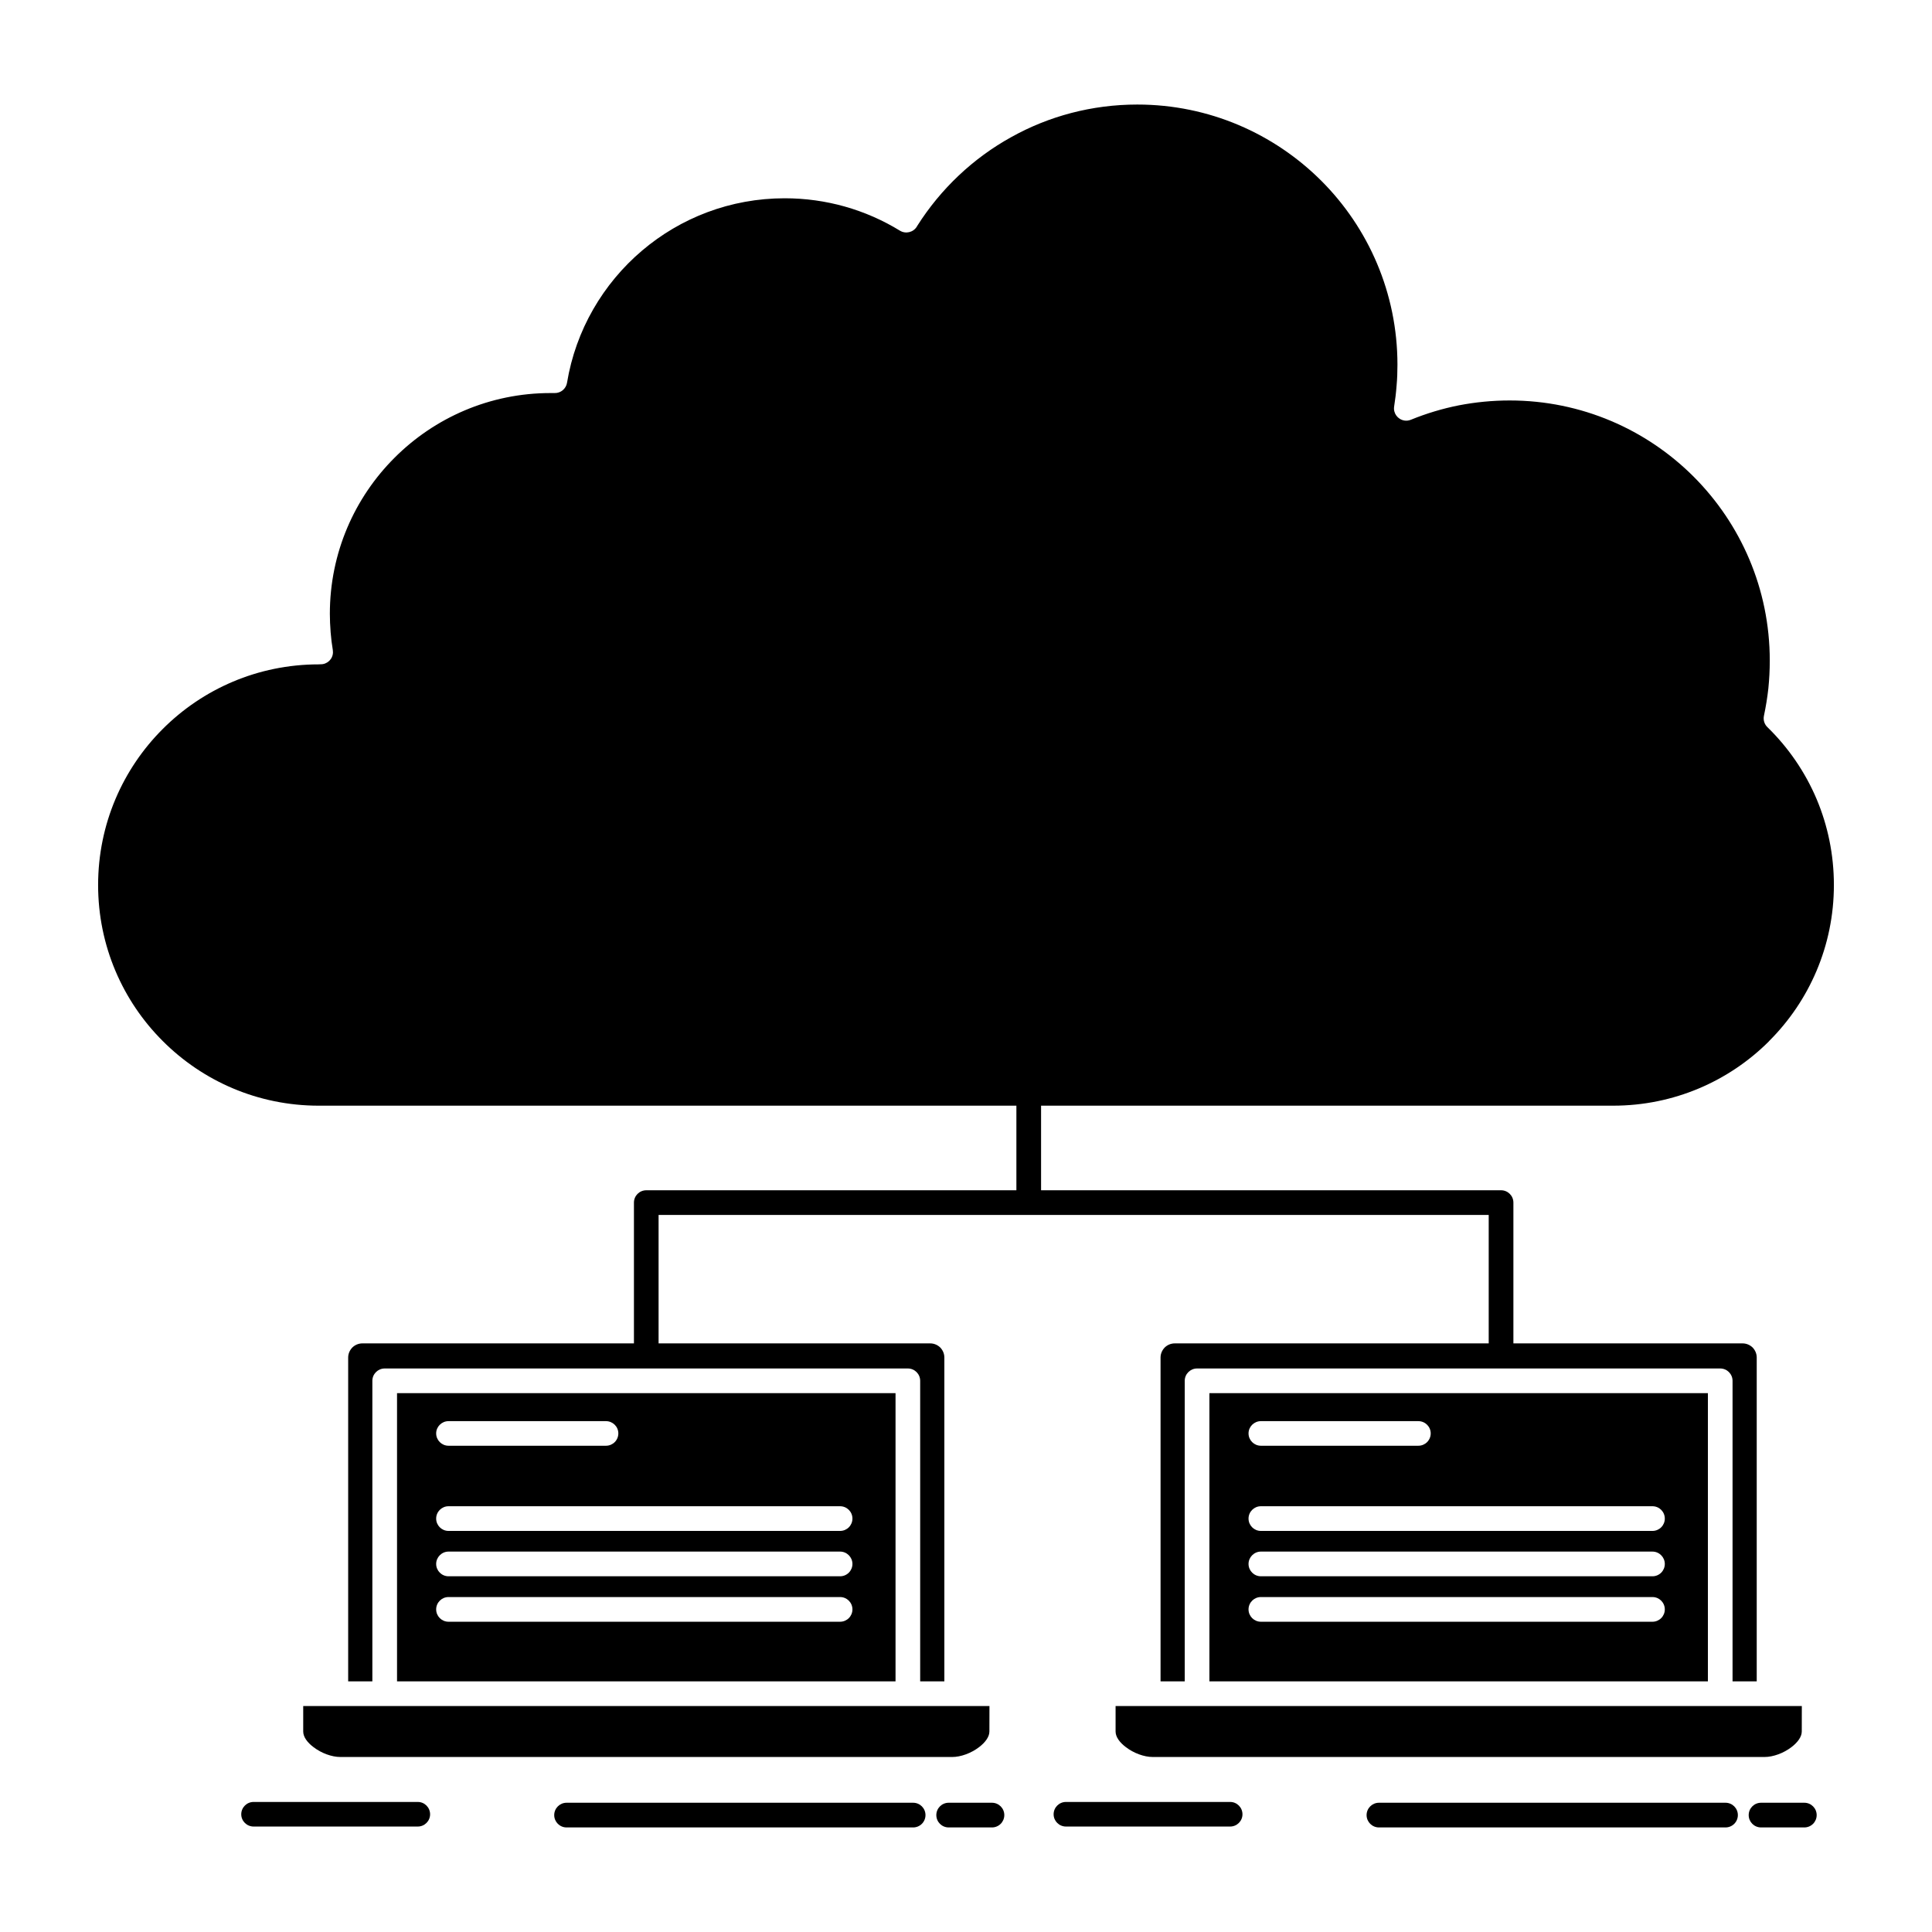 <?xml version="1.0" ?>
<!DOCTYPE svg  PUBLIC '-//W3C//DTD SVG 1.1//EN'  'http://www.w3.org/Graphics/SVG/1.1/DTD/svg11.dtd'>

<svg fill="#000000" width="800px" height="800px" viewBox="0 0 512 512" version="1.1" xml:space="preserve" xmlns="http://www.w3.org/2000/svg" xmlns:xlink="http://www.w3.org/1999/xlink">
<g id="_x31_51_x2C__cloud_x2C__network_x2C__server_x2C__internet_x2C__data_x2C_">
<g>
<path d="M237.326,369.201H105.218v76.371h132.108V369.201z M88.916,452.114h-8.561    v6.754c0,1.463,1.116,2.926,2.699,4.122c2.1,1.622,4.866,2.632,7.14,2.632H252.35c2.26,0,5.038-1.01,7.14-2.632    c1.568-1.196,2.711-2.686,2.711-4.122l0.014-6.754h-8.589h-0.093h-12.857h-0.093h-69.311h-69.325h-0.093H88.997H88.916z     M452.613,369.201H320.505v76.371h132.108V369.201z M304.203,452.114h-8.562v6.754c0,1.463,1.116,2.926,2.698,4.122    c2.101,1.622,4.866,2.632,7.141,2.632h162.156c2.261,0,5.038-1.01,7.141-2.632c1.568-1.196,2.711-2.686,2.711-4.122l0.014-6.754    h-8.589h-0.094h-12.856h-0.094h-69.311h-69.324h-0.094h-12.857H304.203z M118.859,383.135c-1.795,0-3.271-1.463-3.271-3.271    c0-1.782,1.476-3.245,3.271-3.245h41.735c1.809,0,3.271,1.463,3.271,3.245c0,1.808-1.462,3.271-3.271,3.271H118.859z     M118.859,405.712c-1.795,0-3.271-1.463-3.271-3.271c0-1.809,1.476-3.271,3.271-3.271h103.774c1.808,0,3.271,1.463,3.271,3.271    c0,1.808-1.463,3.271-3.271,3.271H118.859z M118.859,417.73c-1.795,0-3.271-1.462-3.271-3.271c0-1.781,1.476-3.271,3.271-3.271    h103.774c1.808,0,3.271,1.489,3.271,3.271c0,1.809-1.463,3.271-3.271,3.271H118.859z M118.859,429.777    c-1.795,0-3.271-1.463-3.271-3.271c0-1.809,1.476-3.271,3.271-3.271h103.774c1.808,0,3.271,1.463,3.271,3.271    c0,1.808-1.463,3.271-3.271,3.271H118.859z M334.146,383.135c-1.795,0-3.271-1.463-3.271-3.271c0-1.782,1.477-3.245,3.271-3.245    h41.734c1.81,0,3.271,1.463,3.271,3.245c0,1.808-1.462,3.271-3.271,3.271H334.146z M334.146,405.712    c-1.795,0-3.271-1.463-3.271-3.271c0-1.809,1.477-3.271,3.271-3.271H437.92c1.808,0,3.271,1.463,3.271,3.271    c0,1.808-1.464,3.271-3.271,3.271H334.146z M334.146,417.73c-1.795,0-3.271-1.462-3.271-3.271c0-1.781,1.477-3.271,3.271-3.271    H437.92c1.808,0,3.271,1.489,3.271,3.271c0,1.809-1.464,3.271-3.271,3.271H334.146z M334.146,429.777    c-1.795,0-3.271-1.463-3.271-3.271c0-1.809,1.477-3.271,3.271-3.271H437.92c1.808,0,3.271,1.463,3.271,3.271    c0,1.808-1.464,3.271-3.271,3.271H334.146z M150.145,484.29c-1.795,0-3.271-1.462-3.271-3.271s1.476-3.271,3.271-3.271h91.847    c1.809,0,3.271,1.462,3.271,3.271s-1.462,3.271-3.271,3.271H150.145z M251.406,484.29c-1.809,0-3.271-1.462-3.271-3.271    s1.462-3.271,3.271-3.271h11.474c1.808,0,3.271,1.462,3.271,3.271s-1.464,3.271-3.271,3.271H251.406z M67.205,484.051    c-1.809,0-3.271-1.463-3.271-3.244c0-1.809,1.462-3.271,3.271-3.271h43.518c1.795,0,3.257,1.463,3.257,3.271    c0,1.781-1.462,3.244-3.257,3.244H67.205z M365.432,484.29c-1.795,0-3.271-1.462-3.271-3.271s1.477-3.271,3.271-3.271h91.847    c1.81,0,3.271,1.462,3.271,3.271s-1.462,3.271-3.271,3.271H365.432z M466.693,484.29c-1.81,0-3.271-1.462-3.271-3.271    s1.462-3.271,3.271-3.271h11.474c1.808,0,3.271,1.462,3.271,3.271s-1.464,3.271-3.271,3.271H466.693z M282.491,484.051    c-1.81,0-3.271-1.463-3.271-3.244c0-1.809,1.461-3.271,3.271-3.271h43.519c1.795,0,3.256,1.463,3.256,3.271    c0,1.781-1.461,3.244-3.256,3.244H282.491z M147.02,104.162h-1.13c-16.142,0-30.766,6.567-41.337,17.151    c-10.571,10.556-17.139,25.183-17.139,41.35c0,1.622,0.081,3.218,0.2,4.76v0.079c0.131,1.649,0.332,3.245,0.584,4.76l0.04,0.612    c-0.026,1.782-1.516,3.218-3.323,3.165l-0.439,0.025c-16.156,0-30.78,6.542-41.351,17.126    c-10.571,10.557-17.125,25.183-17.125,41.35c0,16.142,6.54,30.767,17.11,41.323c10.585,10.61,25.209,17.152,41.365,17.152h184.879    v3.164v0.107v19.146h-98.083c-1.809,0-3.271,1.462-3.271,3.271v37.309H96.03c-1.037,0-1.967,0.425-2.658,1.09    c-0.665,0.691-1.104,1.623-1.104,2.659v85.812h6.409v-79.642c0-1.808,1.476-3.271,3.271-3.271h69.325h69.311    c1.807,0,3.271,1.463,3.271,3.271v79.642h6.409v-85.812c0-1.036-0.425-1.968-1.09-2.659c-0.691-0.665-1.623-1.09-2.66-1.09    h-71.983v-34.037h98.004h0.093h0.079h121.816v34.037h-83.205c-1.037,0-1.967,0.425-2.658,1.09    c-0.665,0.691-1.104,1.623-1.104,2.659v85.812h6.408v-79.642c0-1.808,1.476-3.271,3.271-3.271h69.324h69.311    c1.808,0,3.271,1.463,3.271,3.271v79.642h6.408v-85.812c0-1.036-0.425-1.968-1.09-2.659c-0.691-0.665-1.623-1.09-2.66-1.09    h-60.735v-37.309c0-1.809-1.462-3.271-3.271-3.271H275.896v-19.146v-0.107v-3.164H427.51c16.075,0,30.646-6.488,41.19-16.965    l0.16-0.188c10.583-10.557,17.139-25.182,17.139-41.323c0-8.083-1.624-15.741-4.549-22.709c-3.03-7.18-7.485-13.667-13.003-19.065    c-0.824-0.746-1.236-1.915-0.984-3.086c0.506-2.393,0.904-4.84,1.171-7.259c0.238-2.366,0.372-4.813,0.372-7.366    c0-19.039-7.725-36.271-20.184-48.742c-12.471-12.472-29.717-20.184-48.741-20.184c-4.601,0-9.083,0.452-13.391,1.276    c-4.454,0.878-8.735,2.181-12.776,3.829c-0.531,0.213-1.13,0.318-1.742,0.213c-1.781-0.293-2.992-1.941-2.711-3.723    c0.278-1.755,0.503-3.59,0.65-5.531c0.16-1.781,0.227-3.643,0.227-5.531c0-19.039-7.727-36.297-20.171-48.742    c-12.485-12.472-29.729-20.211-48.771-20.211c-12.11,0-23.479,3.111-33.331,8.59c-10.185,5.611-18.788,13.775-24.984,23.561    l-0.105,0.186c-0.932,1.543-2.951,2.021-4.481,1.091c-4.506-2.766-9.453-4.946-14.652-6.408    c-5.011-1.41-10.356-2.181-15.887-2.181c-14.414,0-27.603,5.212-37.787,13.854c-10.344,8.775-17.604,21.088-19.904,35.049    C150.011,102.991,148.641,104.188,147.02,104.162z" style="fill-rule:evenodd;clip-rule:evenodd;"/>
</g>
</g>
<g id="Layer_1"/>
</svg>